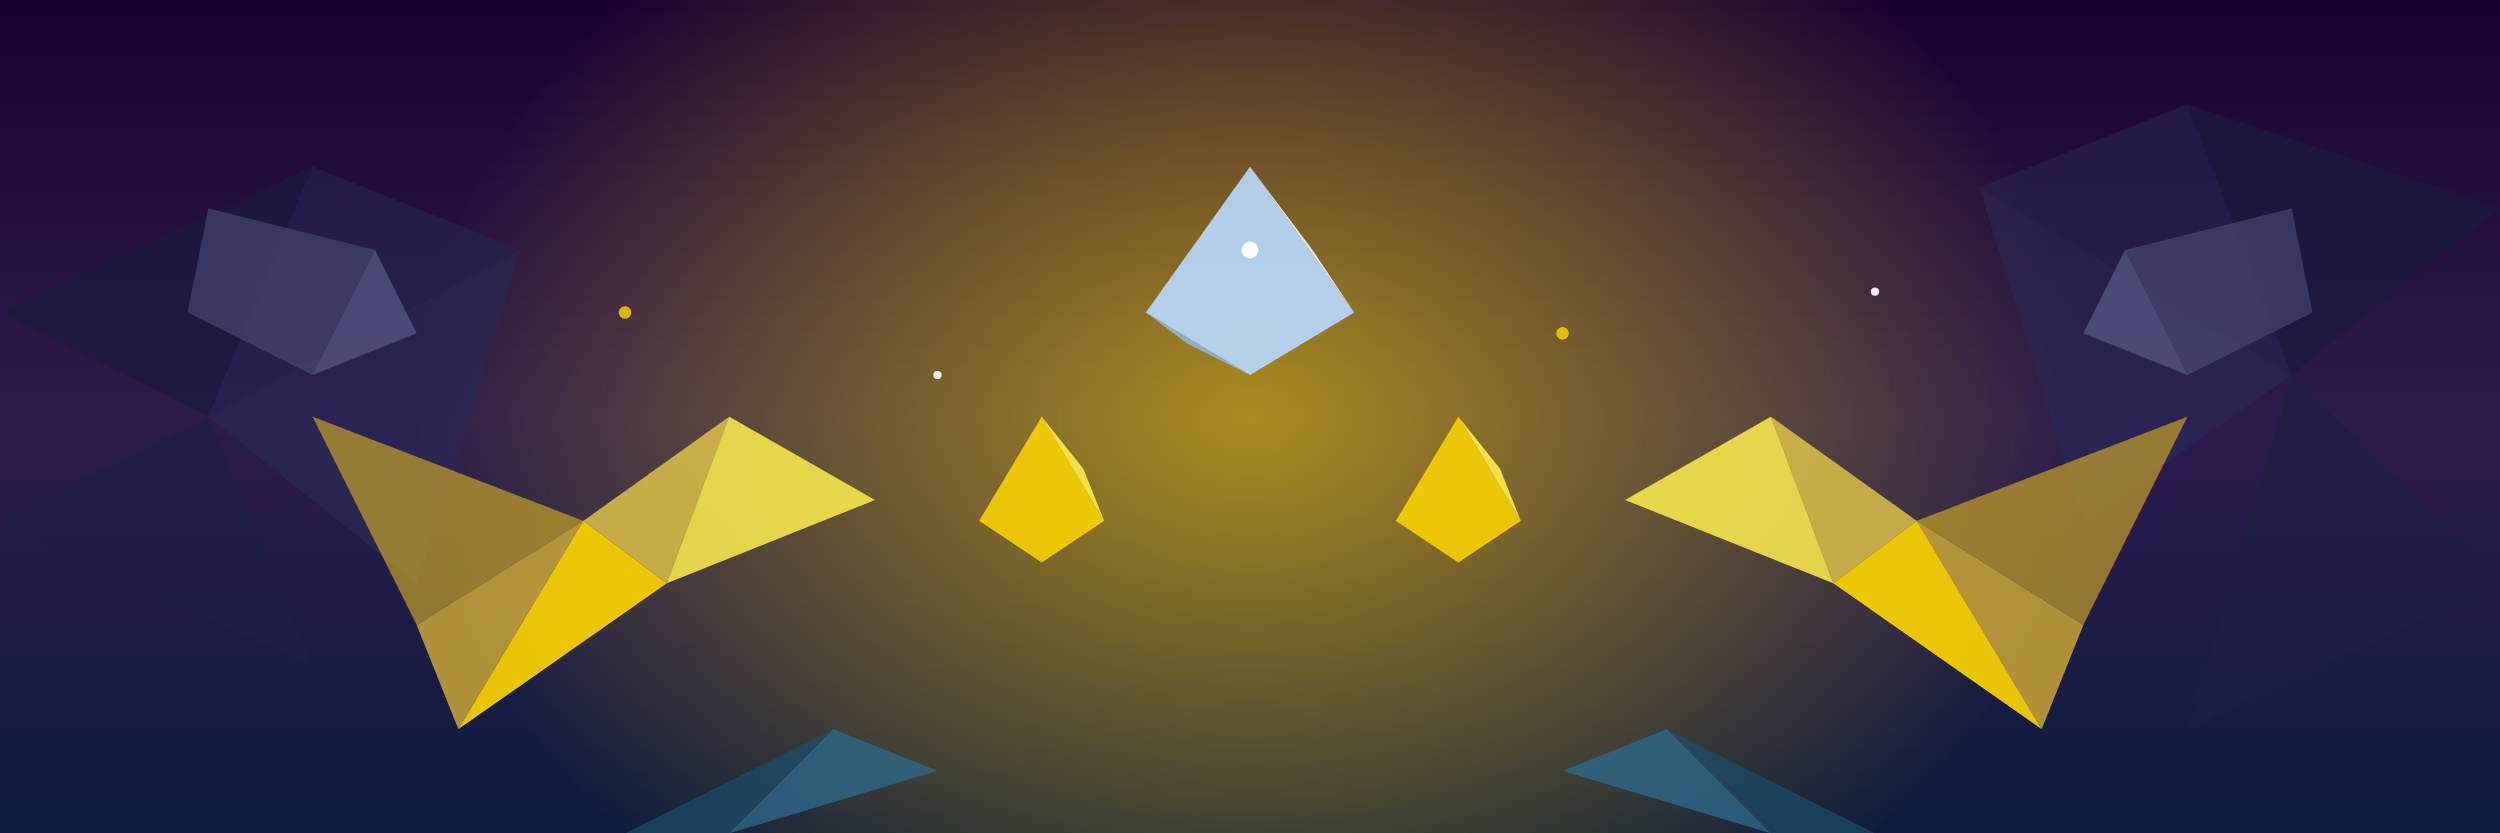 <svg viewBox="0 0 1200 400" xmlns="http://www.w3.org/2000/svg">
  <rect x="0" y="0" width="1200" height="400" fill="#808080" stroke="none"/>
  <!-- Gradiente de fundo -->
  <defs>
    <linearGradient id="bgGrad" x1="0%" y1="0%" x2="0%" y2="100%">
      <stop offset="0%" style="stop-color:#1a0033;stop-opacity:1" />
      <stop offset="50%" style="stop-color:#2d1b4e;stop-opacity:1" />
      <stop offset="100%" style="stop-color:#0d1b3e;stop-opacity:1" />
    </linearGradient>
    <linearGradient id="goldGrad" x1="0%" y1="0%" x2="100%" y2="100%">
      <stop offset="0%" style="stop-color:#ffd700;stop-opacity:1" />
      <stop offset="50%" style="stop-color:#ffed4e;stop-opacity:1" />
      <stop offset="100%" style="stop-color:#d4af37;stop-opacity:1" />
    </linearGradient>
    <radialGradient id="glow">
      <stop offset="0%" style="stop-color:#ffd700;stop-opacity:0.6" />
      <stop offset="100%" style="stop-color:#ffd700;stop-opacity:0" />
    </radialGradient>
  </defs>
  
  <!-- Fundo -->
  <rect width="1200" height="400" fill="url(#bgGrad)"/>
  
  <!-- Brilho central -->
  <ellipse cx="600" cy="200" rx="400" ry="300" fill="url(#glow)"/>
  
  <!-- Formas low-poly de fundo (tons escuros) -->
  <polygon points="0,150 150,80 100,200" fill="#1a1a3e" opacity="0.7"/>
  <polygon points="150,80 250,120 100,200" fill="#252550" opacity="0.6"/>
  <polygon points="0,250 100,200 150,320" fill="#1f1f45" opacity="0.7"/>
  <polygon points="100,200 250,120 200,280" fill="#2a2a55" opacity="0.6"/>
  
  <polygon points="1200,100 1050,50 1100,180" fill="#1a1a3e" opacity="0.7"/>
  <polygon points="1050,50 950,90 1100,180" fill="#252550" opacity="0.6"/>
  <polygon points="1200,280 1100,180 1050,350" fill="#1f1f45" opacity="0.7"/>
  <polygon points="1100,180 950,90 1000,250" fill="#2a2a55" opacity="0.6"/>
  
  <!-- Formas low-poly douradas (esquerda) -->
  <polygon points="200,300 280,250 220,350" fill="#d4af37" opacity="0.8"/>
  <polygon points="280,250 320,280 220,350" fill="#ffd700" opacity="0.9"/>
  <polygon points="150,200 280,250 200,300" fill="#c5a028" opacity="0.7"/>
  <polygon points="280,250 350,200 320,280" fill="#e6c84a" opacity="0.8"/>
  <polygon points="350,200 420,240 320,280" fill="#ffed4e" opacity="0.85"/>
  
  <!-- Formas low-poly douradas (direita) -->
  <polygon points="1000,300 920,250 980,350" fill="#d4af37" opacity="0.8"/>
  <polygon points="920,250 880,280 980,350" fill="#ffd700" opacity="0.9"/>
  <polygon points="1050,200 920,250 1000,300" fill="#c5a028" opacity="0.7"/>
  <polygon points="920,250 850,200 880,280" fill="#e6c84a" opacity="0.8"/>
  <polygon points="850,200 780,240 880,280" fill="#ffed4e" opacity="0.85"/>
  
  <!-- Cristais/diamantes centrais -->
  <polygon points="600,80 650,150 600,180 550,150" fill="#b8d9ff" opacity="0.9"/>
  <polygon points="600,80 650,150 630,120" fill="#e6f2ff" opacity="0.95"/>
  <polygon points="550,150 600,180 570,165" fill="#8fb8e8" opacity="0.85"/>
  
  <polygon points="500,200 530,250 500,270 470,250" fill="#ffd700" opacity="0.85"/>
  <polygon points="500,200 530,250 520,225" fill="#ffed4e" opacity="0.9"/>
  
  <polygon points="700,200 730,250 700,270 670,250" fill="#ffd700" opacity="0.85"/>
  <polygon points="700,200 730,250 720,225" fill="#ffed4e" opacity="0.9"/>
  
  <!-- Formas geométricas adicionais (ambos os lados) -->
  <polygon points="100,100 180,120 150,180 90,150" fill="#4d4d7a" opacity="0.6"/>
  <polygon points="180,120 150,180 200,160" fill="#5a5a88" opacity="0.7"/>
  
  <polygon points="1100,100 1020,120 1050,180 1110,150" fill="#4d4d7a" opacity="0.6"/>
  <polygon points="1020,120 1050,180 1000,160" fill="#5a5a88" opacity="0.7"/>
  
  <!-- Elementos decorativos inferiores -->
  <polygon points="300,400 400,350 350,400" fill="#1a4d6d" opacity="0.7"/>
  <polygon points="400,350 450,370 350,400" fill="#2d6b8f" opacity="0.75"/>
  
  <polygon points="900,400 800,350 850,400" fill="#1a4d6d" opacity="0.7"/>
  <polygon points="800,350 750,370 850,400" fill="#2d6b8f" opacity="0.75"/>
  
  <!-- Brilhos sutis -->
  <circle cx="300" cy="150" r="3" fill="#ffd700" opacity="0.8"/>
  <circle cx="450" cy="180" r="2" fill="#ffffff" opacity="0.9"/>
  <circle cx="750" cy="160" r="3" fill="#ffd700" opacity="0.8"/>
  <circle cx="900" cy="140" r="2" fill="#ffffff" opacity="0.9"/>
  <circle cx="600" cy="120" r="4" fill="#ffffff" opacity="0.95"/>
</svg>